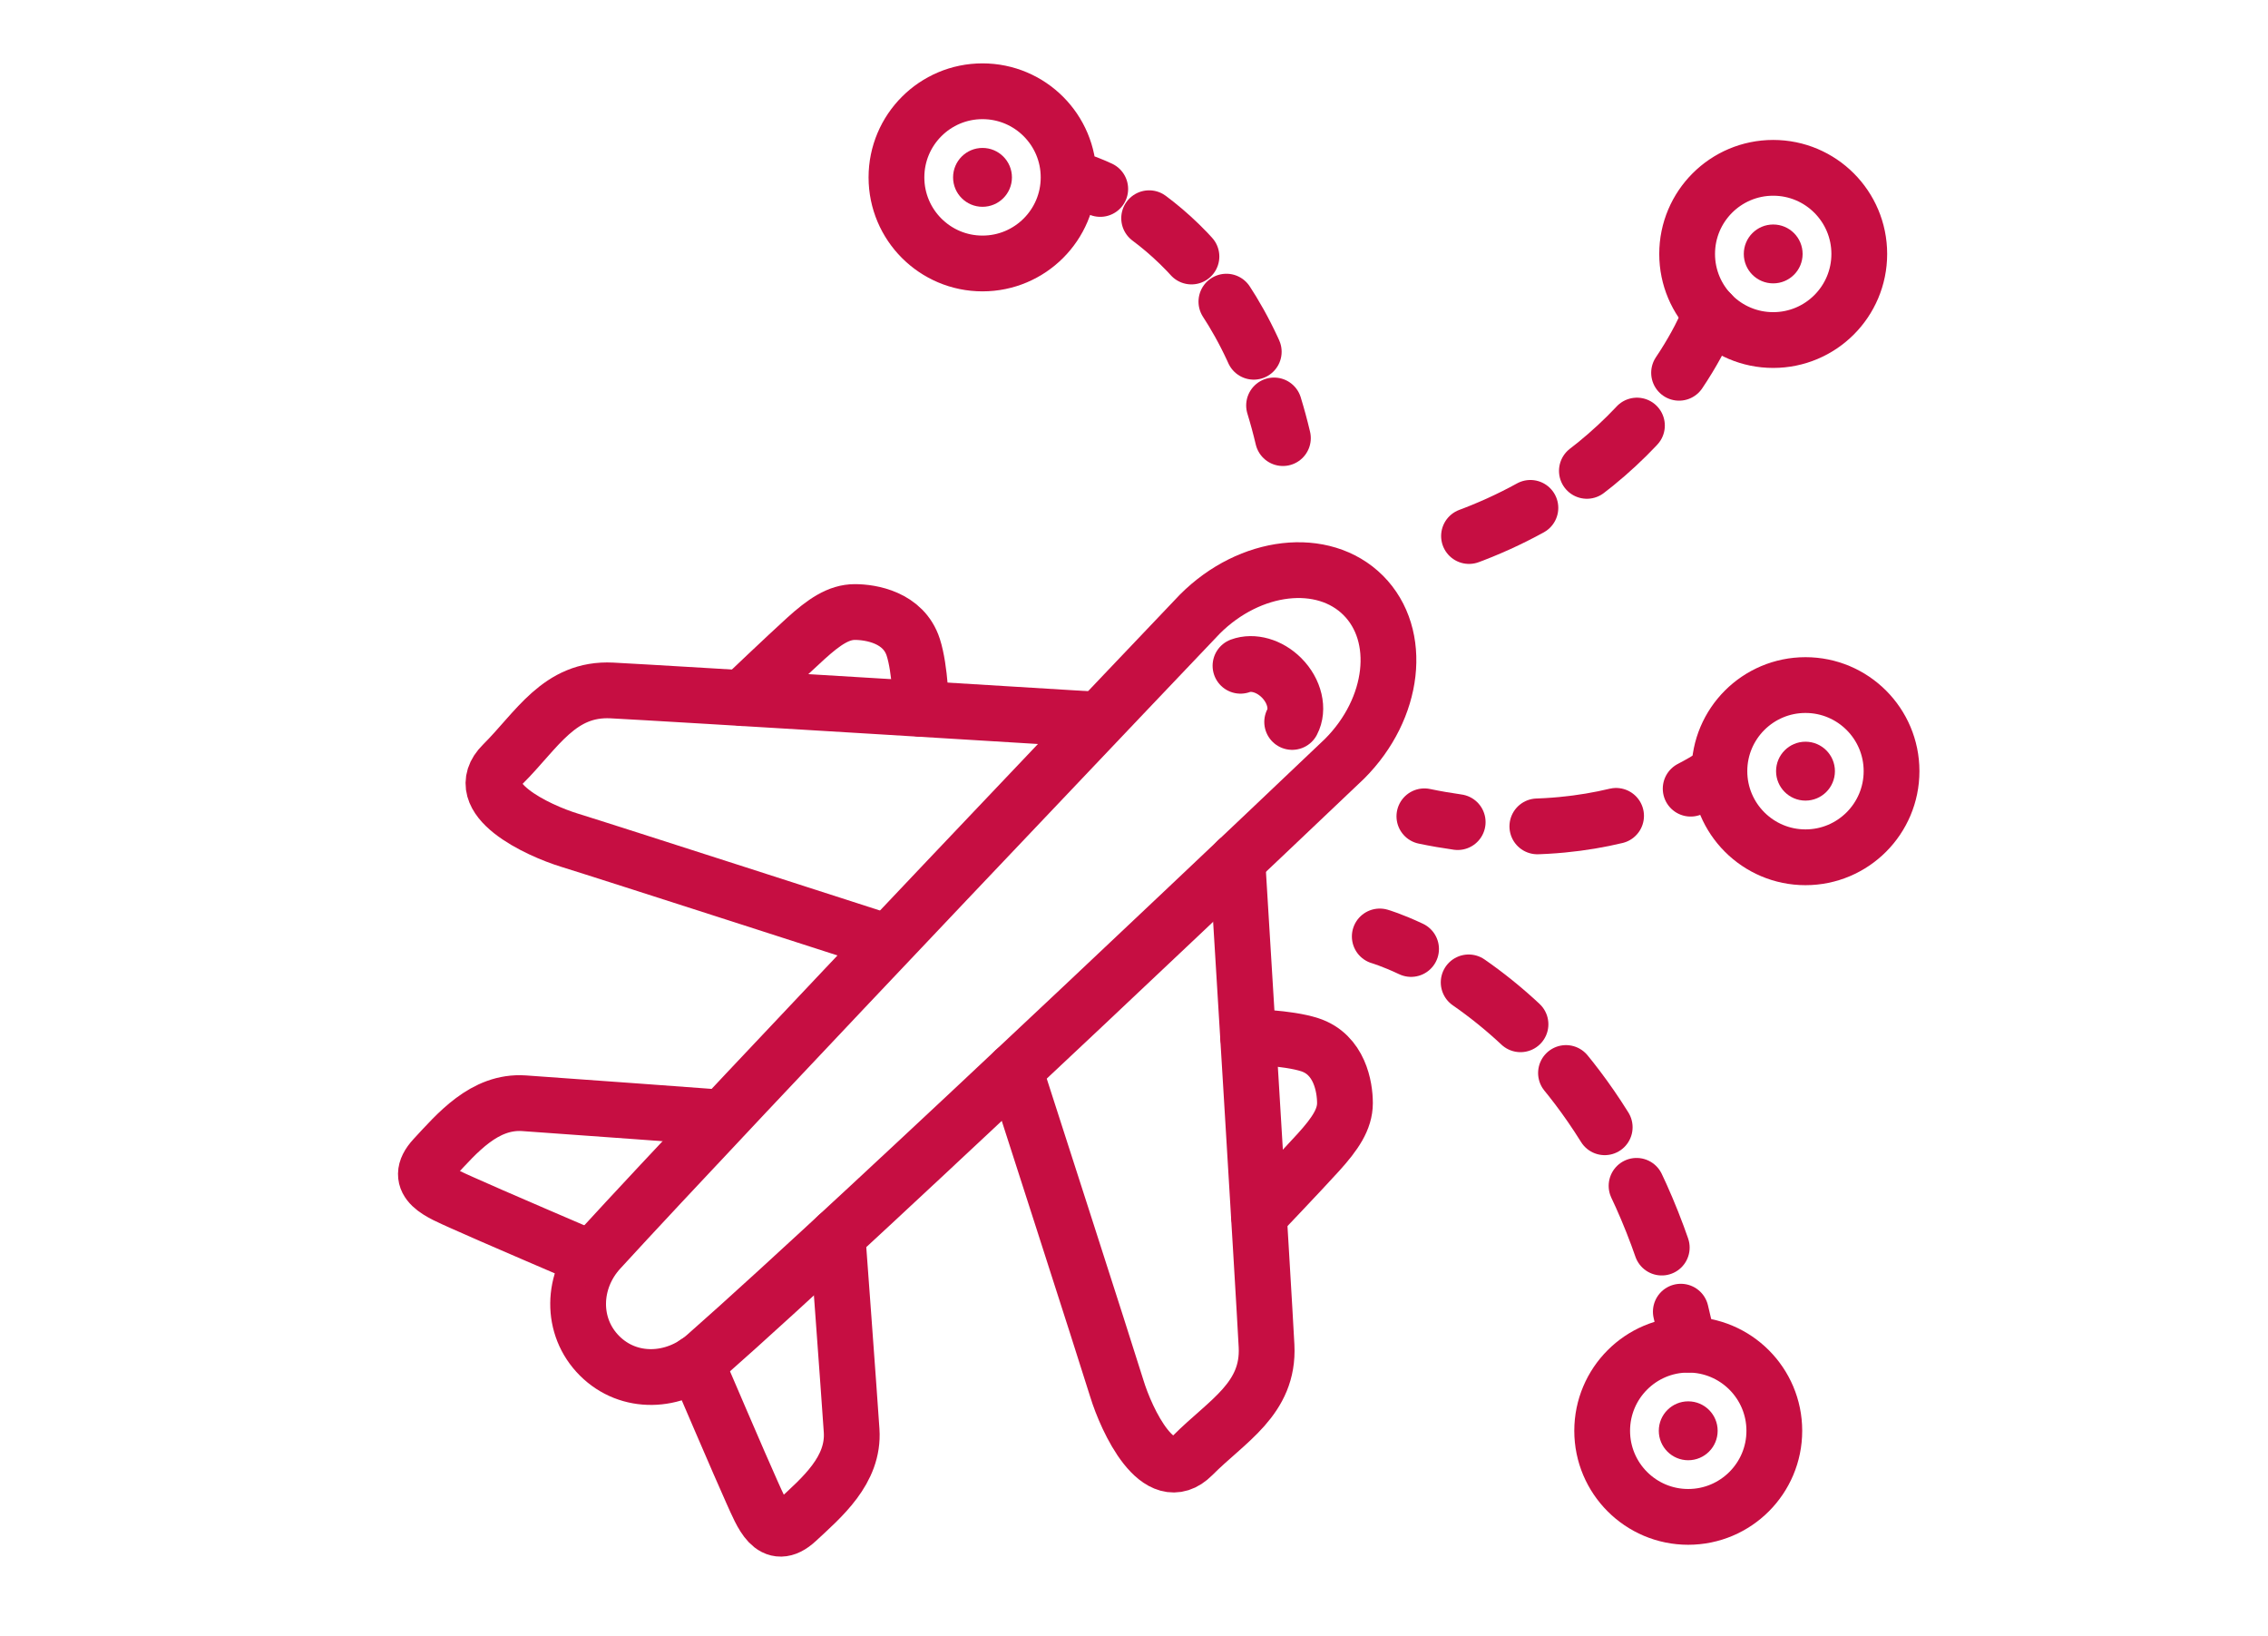 <svg xmlns="http://www.w3.org/2000/svg" width="61" height="44" viewBox="0 0 61 44">
  <g fill="none" fill-rule="evenodd" transform="translate(11 2)">
    <path stroke="#C60E42" stroke-linecap="round" stroke-linejoin="round" stroke-width="1.5" d="M25.163,18.404 C26.515,17.052 26.739,15.085 25.665,14.01 C24.59,12.936 22.624,13.161 21.272,14.513 C21.272,14.513 8.469,27.956 5.126,31.611 C4.375,32.432 4.339,33.673 5.126,34.459 C5.912,35.245 7.139,35.194 7.974,34.459 C12.102,30.832 25.163,18.404 25.163,18.404 Z"/>
    <path stroke="#C60E42" stroke-linecap="round" stroke-linejoin="round" stroke-width="1.5" d="M22.364 15.903C22.697 15.78 23.14 15.898 23.468 16.226 23.825 16.583 23.933 17.076 23.754 17.414M16.294 26.784C16.294 26.784 18.776 34.48 19.037 35.334 19.297 36.186 20.162 38.058 21.08 37.134 21.998 36.21 23.136 35.617 23.065 34.196 22.993 32.774 22.279 21.14 22.279 21.14M7.721 34.65C7.721 34.65 8.967 37.56 9.227 38.129 9.487 38.697 9.772 39.504 10.436 38.887 11.099 38.271 11.976 37.537 11.905 36.47 11.834 35.405 11.525 31.232 11.525 31.232M4.913 31.851C4.913 31.851 2.003 30.605 1.434 30.344.866 30.084.06 29.8.676 29.136 1.292 28.473 2.027 27.596 3.093 27.667 4.159 27.739 8.331 28.047 8.331 28.047"/>
    <path stroke="#C60E42" stroke-linecap="round" stroke-linejoin="round" stroke-width="1.5" d="M22.86 30.69C22.86 30.69 24.012 29.481 24.463 28.983 24.913 28.486 25.174 28.097 25.174 27.664 25.174 27.23 25.031 26.353 24.225 26.093 23.634 25.901 22.569 25.881 22.569 25.881M12.871 23.338C12.871 23.338 5.176 20.856 4.322 20.595 3.469 20.334 1.597 19.47 2.522 18.552 3.446 17.634 4.038 16.496 5.459 16.567 6.881 16.639 18.516 17.353 18.516 17.353"/>
    <path stroke="#C60E42" stroke-linecap="round" stroke-linejoin="round" stroke-width="1.5" d="M8.965 16.772C8.965 16.772 10.175 15.62 10.673 15.169 11.17 14.719 11.558 14.458 11.992 14.458 12.425 14.458 13.303 14.601 13.563 15.407 13.755 15.998 13.775 17.063 13.775 17.063M39.875 18.737C39.875 20.015 38.839 21.053 37.56 21.053 36.282 21.053 35.245 20.015 35.245 18.737 35.245 17.459 36.282 16.422 37.56 16.422 38.839 16.422 39.875 17.459 39.875 18.737zM36.722 36.475C36.722 37.753 35.685 38.79 34.406 38.79 33.128 38.79 32.092 37.753 32.092 36.475 32.092 35.197 33.128 34.159 34.406 34.159 35.685 34.159 36.722 35.197 36.722 36.475z"/>
    <path fill="#C60E42" d="M35.198,36.475 C35.198,36.912 34.844,37.267 34.406,37.267 C33.97,37.267 33.615,36.912 33.615,36.475 C33.615,36.037 33.97,35.683 34.406,35.683 C34.844,35.683 35.198,36.037 35.198,36.475"/>
    <path stroke="#C60E42" stroke-linecap="round" stroke-linejoin="round" stroke-width="1.5" d="M17.741 2.77C17.741 4.048 16.704 5.085 15.425 5.085 14.147 5.085 13.111 4.048 13.111 2.77 13.111 1.491 14.147.454 15.425.454 16.704.454 17.741 1.491 17.741 2.77zM39.007 4.829C39.007 6.107 37.971 7.144 36.692 7.144 35.413 7.144 34.377 6.107 34.377 4.829 34.377 3.55 35.413 2.513 36.692 2.513 37.971 2.513 39.007 3.55 39.007 4.829zM17.741 2.77C17.741 2.77 18.076 2.843 18.592 3.081"/>
    <path stroke="#C60E42" stroke-dasharray="1.537 1.537" stroke-linecap="round" stroke-linejoin="round" stroke-width="1.5" d="M19.907,3.868 C20.969,4.659 22.193,5.985 23.017,8.171"/>
    <path stroke="#C60E42" stroke-linecap="round" stroke-linejoin="round" stroke-width="1.5" d="M23.267 8.903C23.353 9.183 23.433 9.476 23.505 9.781M35.245 18.737C35.245 18.737 34.982 18.946 34.472 19.208"/>
    <path stroke="#C60E42" stroke-dasharray="2.14 2.14" stroke-linecap="round" stroke-linejoin="round" stroke-width="1.5" d="M32.466,19.939 C31.593,20.148 30.526,20.28 29.277,20.211"/>
    <path stroke="#C60E42" stroke-linecap="round" stroke-linejoin="round" stroke-width="1.5" d="M28.206 20.107C27.915 20.066 27.617 20.015 27.31 19.951M26.11 23.182C26.11 23.182 26.432 23.274 26.952 23.519"/>
    <path stroke="#C60E42" stroke-dasharray="1.794 1.794" stroke-linecap="round" stroke-linejoin="round" stroke-width="1.5" d="M28.501,24.417 C30.304,25.666 32.681,28.053 33.971,32.402"/>
    <path stroke="#C60E42" stroke-linecap="round" stroke-linejoin="round" stroke-width="1.5" d="M34.207,33.272 C34.278,33.56 34.345,33.856 34.407,34.16"/>
    <path stroke="#C60E42" stroke-dasharray="1.818" stroke-linecap="round" stroke-linejoin="round" stroke-width="1.5" d="M35.019,6.426 C35.019,6.426 33.547,10.586 28.38,12.463"/>
    <path fill="#C60E42" d="M38.352 18.737C38.352 19.174 37.997 19.529 37.56 19.529 37.124 19.529 36.769 19.174 36.769 18.737 36.769 18.3 37.124 17.945 37.56 17.945 37.997 17.945 38.352 18.3 38.352 18.737M37.483 4.829C37.483 5.266 37.129 5.62 36.692 5.62 36.255 5.62 35.901 5.266 35.901 4.829 35.901 4.391 36.255 4.037 36.692 4.037 37.129 4.037 37.483 4.391 37.483 4.829M16.217 2.77C16.217 3.207 15.862 3.561 15.425 3.561 14.989 3.561 14.634 3.207 14.634 2.77 14.634 2.332 14.989 1.978 15.425 1.978 15.862 1.978 16.217 2.332 16.217 2.77"/>
  </g>
</svg>
